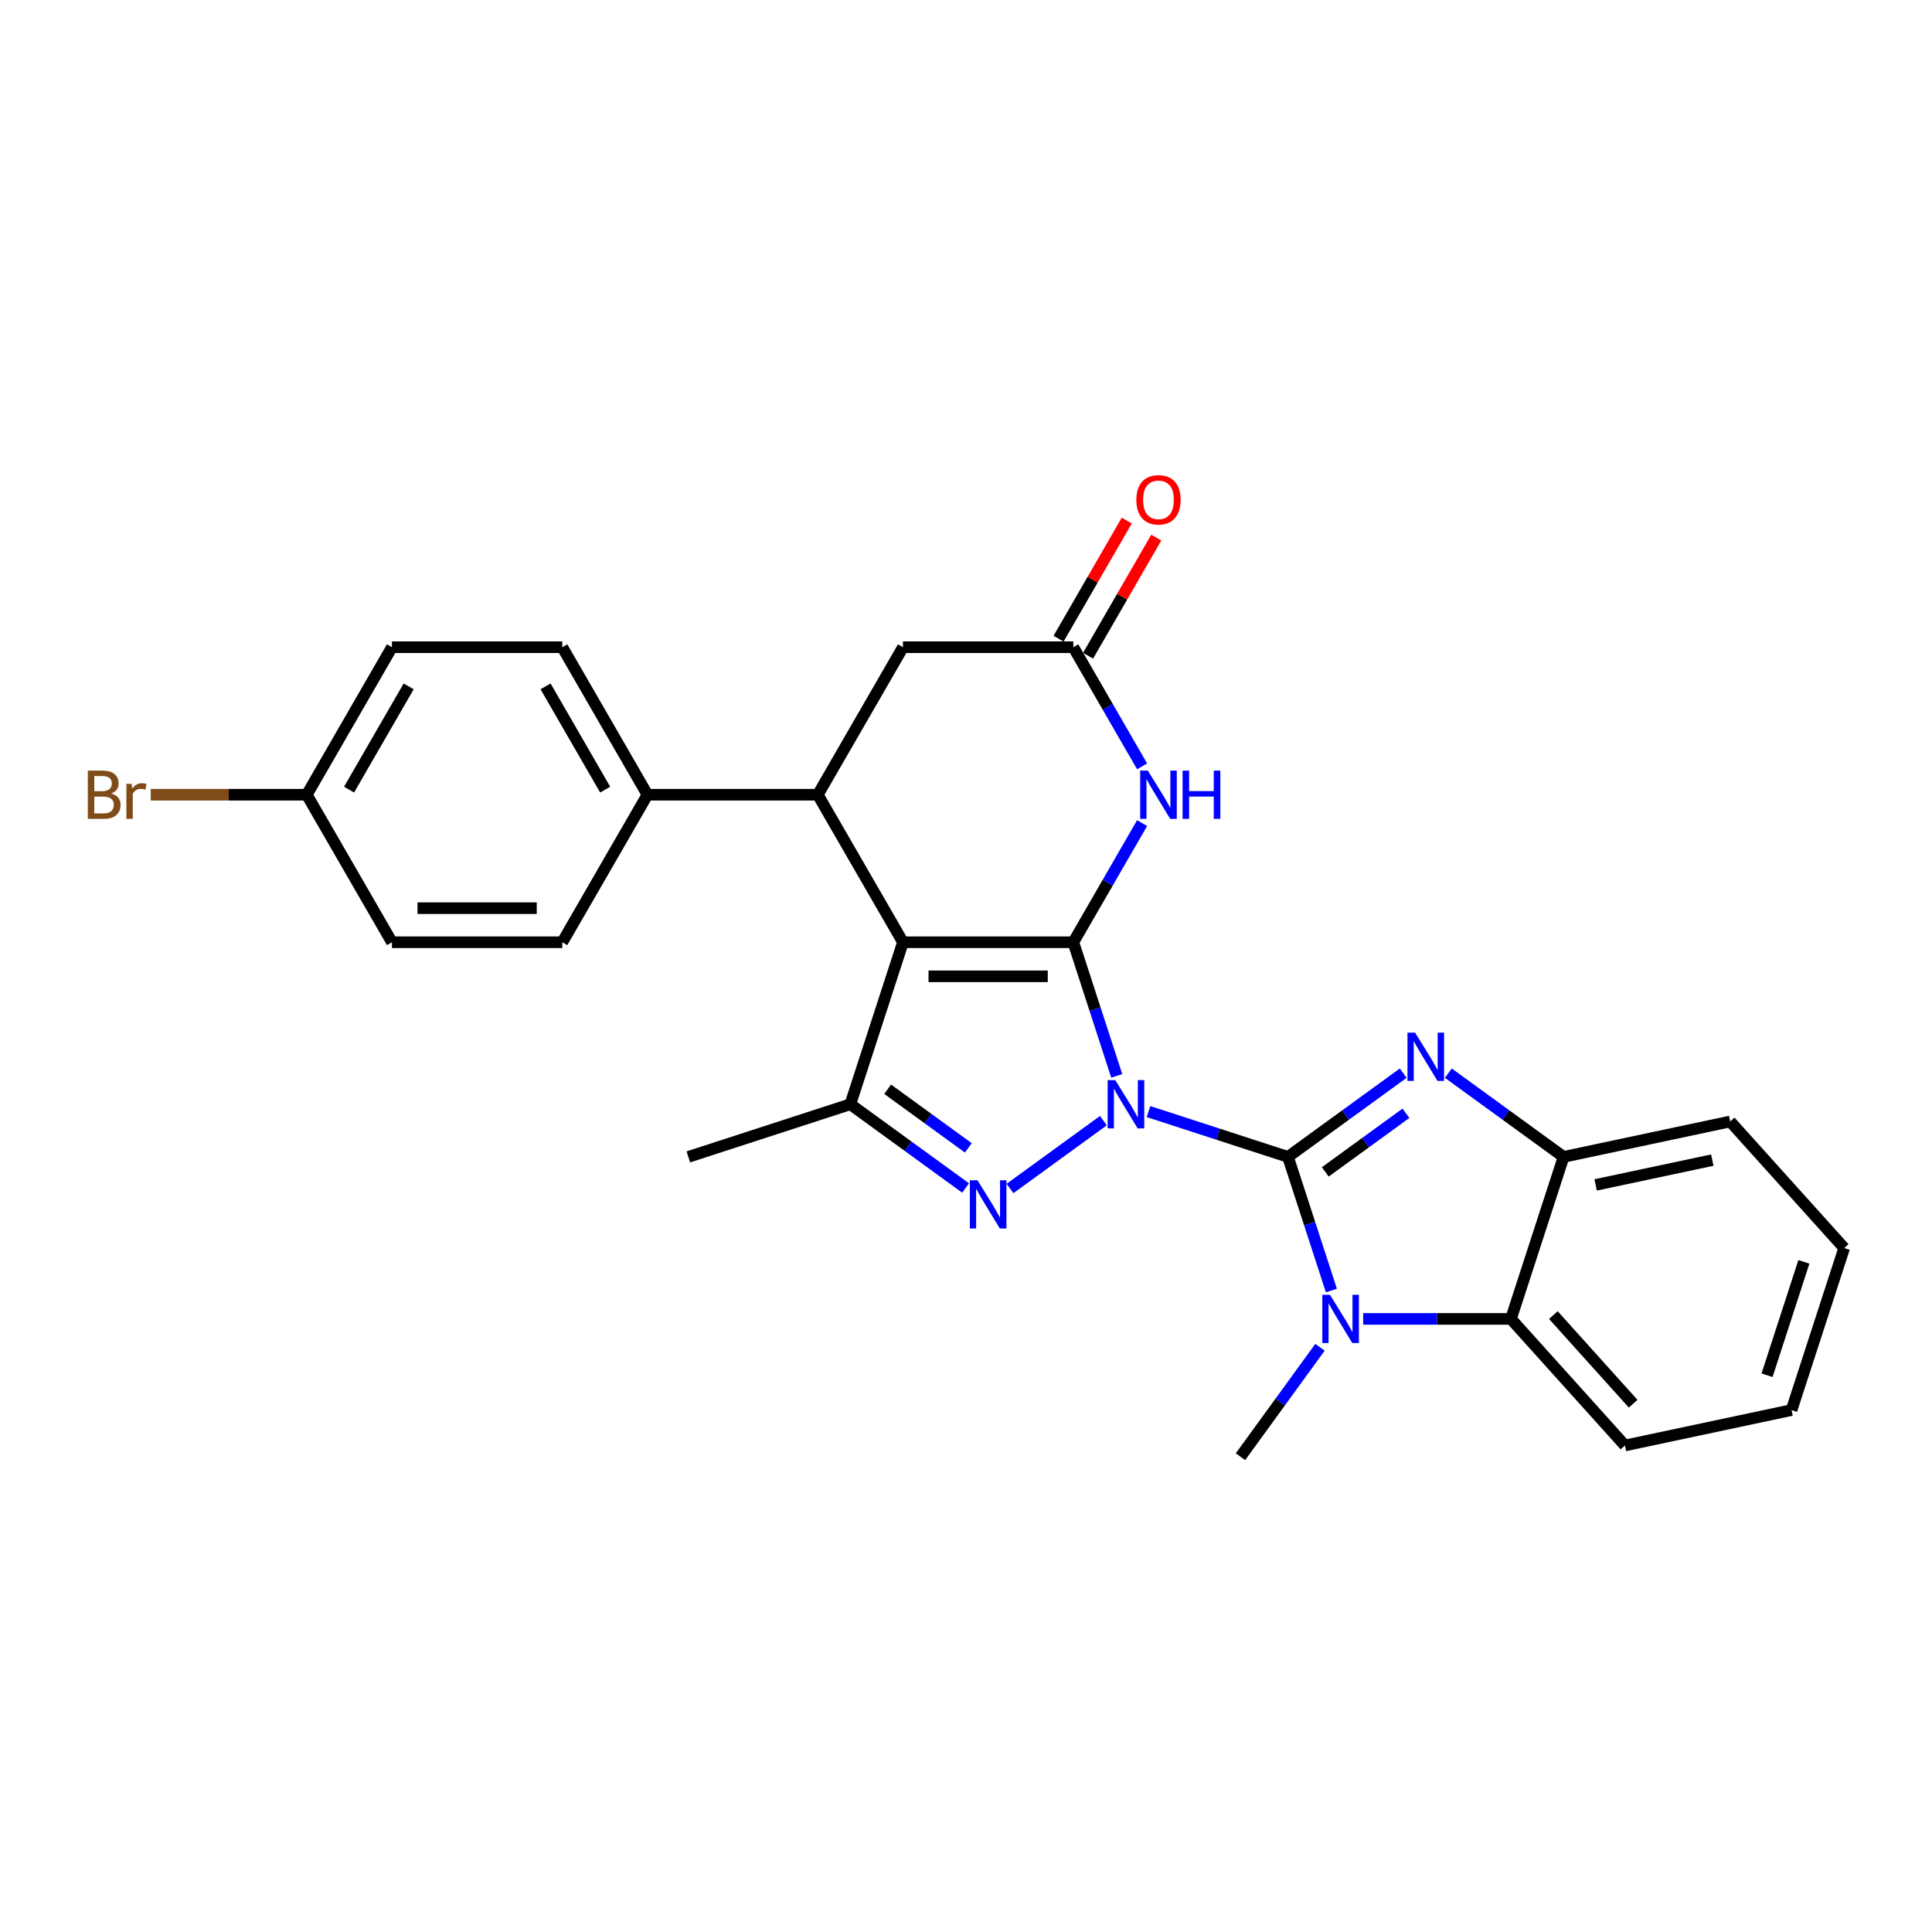 <?xml version='1.0' encoding='iso-8859-1'?>
<svg version='1.1' baseProfile='full'
              xmlns='http://www.w3.org/2000/svg'
                      xmlns:rdkit='http://www.rdkit.org/xml'
                      xmlns:xlink='http://www.w3.org/1999/xlink'
                  xml:space='preserve'
width='1000px' height='1000px' viewBox='0 0 1000 1000'>
<!-- END OF HEADER -->
<rect style='opacity:1.0;fill:#FFFFFF;stroke:none' width='1000' height='1000' x='0' y='0'> </rect>
<path class='bond-0' d='M 594.466,575.353 L 630.556,587.079' style='fill:none;fill-rule:evenodd;stroke:#0000FF;stroke-width:6px;stroke-linecap:butt;stroke-linejoin:miter;stroke-opacity:1' />
<path class='bond-0' d='M 630.556,587.079 L 666.646,598.805' style='fill:none;fill-rule:evenodd;stroke:#000000;stroke-width:6px;stroke-linecap:butt;stroke-linejoin:miter;stroke-opacity:1' />
<path class='bond-1' d='M 578.02,556.871 L 566.784,522.288' style='fill:none;fill-rule:evenodd;stroke:#0000FF;stroke-width:6px;stroke-linecap:butt;stroke-linejoin:miter;stroke-opacity:1' />
<path class='bond-1' d='M 566.784,522.288 L 555.547,487.706' style='fill:none;fill-rule:evenodd;stroke:#000000;stroke-width:6px;stroke-linecap:butt;stroke-linejoin:miter;stroke-opacity:1' />
<path class='bond-3' d='M 571.119,580.041 L 522.775,615.165' style='fill:none;fill-rule:evenodd;stroke:#0000FF;stroke-width:6px;stroke-linecap:butt;stroke-linejoin:miter;stroke-opacity:1' />
<path class='bond-4' d='M 666.646,598.805 L 696.475,577.134' style='fill:none;fill-rule:evenodd;stroke:#000000;stroke-width:6px;stroke-linecap:butt;stroke-linejoin:miter;stroke-opacity:1' />
<path class='bond-4' d='M 696.475,577.134 L 726.303,555.462' style='fill:none;fill-rule:evenodd;stroke:#0000FF;stroke-width:6px;stroke-linecap:butt;stroke-linejoin:miter;stroke-opacity:1' />
<path class='bond-4' d='M 685.96,606.57 L 706.84,591.4' style='fill:none;fill-rule:evenodd;stroke:#000000;stroke-width:6px;stroke-linecap:butt;stroke-linejoin:miter;stroke-opacity:1' />
<path class='bond-4' d='M 706.84,591.4 L 727.719,576.23' style='fill:none;fill-rule:evenodd;stroke:#0000FF;stroke-width:6px;stroke-linecap:butt;stroke-linejoin:miter;stroke-opacity:1' />
<path class='bond-5' d='M 666.646,598.805 L 677.883,633.388' style='fill:none;fill-rule:evenodd;stroke:#000000;stroke-width:6px;stroke-linecap:butt;stroke-linejoin:miter;stroke-opacity:1' />
<path class='bond-5' d='M 677.883,633.388 L 689.119,667.97' style='fill:none;fill-rule:evenodd;stroke:#0000FF;stroke-width:6px;stroke-linecap:butt;stroke-linejoin:miter;stroke-opacity:1' />
<path class='bond-2' d='M 555.547,487.706 L 467.378,487.706' style='fill:none;fill-rule:evenodd;stroke:#000000;stroke-width:6px;stroke-linecap:butt;stroke-linejoin:miter;stroke-opacity:1' />
<path class='bond-2' d='M 542.322,505.34 L 480.603,505.34' style='fill:none;fill-rule:evenodd;stroke:#000000;stroke-width:6px;stroke-linecap:butt;stroke-linejoin:miter;stroke-opacity:1' />
<path class='bond-7' d='M 555.547,487.706 L 573.349,456.872' style='fill:none;fill-rule:evenodd;stroke:#000000;stroke-width:6px;stroke-linecap:butt;stroke-linejoin:miter;stroke-opacity:1' />
<path class='bond-7' d='M 573.349,456.872 L 591.151,426.039' style='fill:none;fill-rule:evenodd;stroke:#0000FF;stroke-width:6px;stroke-linecap:butt;stroke-linejoin:miter;stroke-opacity:1' />
<path class='bond-8' d='M 467.378,487.706 L 423.294,411.35' style='fill:none;fill-rule:evenodd;stroke:#000000;stroke-width:6px;stroke-linecap:butt;stroke-linejoin:miter;stroke-opacity:1' />
<path class='bond-27' d='M 467.378,487.706 L 440.132,571.56' style='fill:none;fill-rule:evenodd;stroke:#000000;stroke-width:6px;stroke-linecap:butt;stroke-linejoin:miter;stroke-opacity:1' />
<path class='bond-6' d='M 499.789,614.903 L 469.961,593.231' style='fill:none;fill-rule:evenodd;stroke:#0000FF;stroke-width:6px;stroke-linecap:butt;stroke-linejoin:miter;stroke-opacity:1' />
<path class='bond-6' d='M 469.961,593.231 L 440.132,571.56' style='fill:none;fill-rule:evenodd;stroke:#000000;stroke-width:6px;stroke-linecap:butt;stroke-linejoin:miter;stroke-opacity:1' />
<path class='bond-6' d='M 501.205,594.135 L 480.326,578.965' style='fill:none;fill-rule:evenodd;stroke:#0000FF;stroke-width:6px;stroke-linecap:butt;stroke-linejoin:miter;stroke-opacity:1' />
<path class='bond-6' d='M 480.326,578.965 L 459.446,563.795' style='fill:none;fill-rule:evenodd;stroke:#000000;stroke-width:6px;stroke-linecap:butt;stroke-linejoin:miter;stroke-opacity:1' />
<path class='bond-10' d='M 749.65,555.462 L 779.478,577.134' style='fill:none;fill-rule:evenodd;stroke:#0000FF;stroke-width:6px;stroke-linecap:butt;stroke-linejoin:miter;stroke-opacity:1' />
<path class='bond-10' d='M 779.478,577.134 L 809.307,598.805' style='fill:none;fill-rule:evenodd;stroke:#000000;stroke-width:6px;stroke-linecap:butt;stroke-linejoin:miter;stroke-opacity:1' />
<path class='bond-9' d='M 705.566,682.659 L 743.813,682.659' style='fill:none;fill-rule:evenodd;stroke:#0000FF;stroke-width:6px;stroke-linecap:butt;stroke-linejoin:miter;stroke-opacity:1' />
<path class='bond-9' d='M 743.813,682.659 L 782.061,682.659' style='fill:none;fill-rule:evenodd;stroke:#000000;stroke-width:6px;stroke-linecap:butt;stroke-linejoin:miter;stroke-opacity:1' />
<path class='bond-17' d='M 683.22,697.348 L 662.644,725.669' style='fill:none;fill-rule:evenodd;stroke:#0000FF;stroke-width:6px;stroke-linecap:butt;stroke-linejoin:miter;stroke-opacity:1' />
<path class='bond-17' d='M 662.644,725.669 L 642.068,753.989' style='fill:none;fill-rule:evenodd;stroke:#000000;stroke-width:6px;stroke-linecap:butt;stroke-linejoin:miter;stroke-opacity:1' />
<path class='bond-19' d='M 440.132,571.56 L 356.279,598.805' style='fill:none;fill-rule:evenodd;stroke:#000000;stroke-width:6px;stroke-linecap:butt;stroke-linejoin:miter;stroke-opacity:1' />
<path class='bond-11' d='M 591.151,396.661 L 573.349,365.827' style='fill:none;fill-rule:evenodd;stroke:#0000FF;stroke-width:6px;stroke-linecap:butt;stroke-linejoin:miter;stroke-opacity:1' />
<path class='bond-11' d='M 573.349,365.827 L 555.547,334.993' style='fill:none;fill-rule:evenodd;stroke:#000000;stroke-width:6px;stroke-linecap:butt;stroke-linejoin:miter;stroke-opacity:1' />
<path class='bond-13' d='M 423.294,411.35 L 335.125,411.35' style='fill:none;fill-rule:evenodd;stroke:#000000;stroke-width:6px;stroke-linecap:butt;stroke-linejoin:miter;stroke-opacity:1' />
<path class='bond-29' d='M 423.294,411.35 L 467.378,334.993' style='fill:none;fill-rule:evenodd;stroke:#000000;stroke-width:6px;stroke-linecap:butt;stroke-linejoin:miter;stroke-opacity:1' />
<path class='bond-23' d='M 782.061,682.659 L 841.058,748.181' style='fill:none;fill-rule:evenodd;stroke:#000000;stroke-width:6px;stroke-linecap:butt;stroke-linejoin:miter;stroke-opacity:1' />
<path class='bond-23' d='M 804.015,680.688 L 845.313,726.554' style='fill:none;fill-rule:evenodd;stroke:#000000;stroke-width:6px;stroke-linecap:butt;stroke-linejoin:miter;stroke-opacity:1' />
<path class='bond-28' d='M 782.061,682.659 L 809.307,598.805' style='fill:none;fill-rule:evenodd;stroke:#000000;stroke-width:6px;stroke-linecap:butt;stroke-linejoin:miter;stroke-opacity:1' />
<path class='bond-24' d='M 809.307,598.805 L 895.549,580.474' style='fill:none;fill-rule:evenodd;stroke:#000000;stroke-width:6px;stroke-linecap:butt;stroke-linejoin:miter;stroke-opacity:1' />
<path class='bond-24' d='M 825.909,613.304 L 886.279,600.472' style='fill:none;fill-rule:evenodd;stroke:#000000;stroke-width:6px;stroke-linecap:butt;stroke-linejoin:miter;stroke-opacity:1' />
<path class='bond-12' d='M 555.547,334.993 L 467.378,334.993' style='fill:none;fill-rule:evenodd;stroke:#000000;stroke-width:6px;stroke-linecap:butt;stroke-linejoin:miter;stroke-opacity:1' />
<path class='bond-14' d='M 563.183,339.402 L 580.832,308.832' style='fill:none;fill-rule:evenodd;stroke:#000000;stroke-width:6px;stroke-linecap:butt;stroke-linejoin:miter;stroke-opacity:1' />
<path class='bond-14' d='M 580.832,308.832 L 598.481,278.263' style='fill:none;fill-rule:evenodd;stroke:#FF0000;stroke-width:6px;stroke-linecap:butt;stroke-linejoin:miter;stroke-opacity:1' />
<path class='bond-14' d='M 547.911,330.585 L 565.561,300.015' style='fill:none;fill-rule:evenodd;stroke:#000000;stroke-width:6px;stroke-linecap:butt;stroke-linejoin:miter;stroke-opacity:1' />
<path class='bond-14' d='M 565.561,300.015 L 583.21,269.446' style='fill:none;fill-rule:evenodd;stroke:#FF0000;stroke-width:6px;stroke-linecap:butt;stroke-linejoin:miter;stroke-opacity:1' />
<path class='bond-15' d='M 335.125,411.35 L 291.04,334.993' style='fill:none;fill-rule:evenodd;stroke:#000000;stroke-width:6px;stroke-linecap:butt;stroke-linejoin:miter;stroke-opacity:1' />
<path class='bond-15' d='M 313.241,408.713 L 282.382,355.263' style='fill:none;fill-rule:evenodd;stroke:#000000;stroke-width:6px;stroke-linecap:butt;stroke-linejoin:miter;stroke-opacity:1' />
<path class='bond-16' d='M 335.125,411.35 L 291.04,487.706' style='fill:none;fill-rule:evenodd;stroke:#000000;stroke-width:6px;stroke-linecap:butt;stroke-linejoin:miter;stroke-opacity:1' />
<path class='bond-21' d='M 291.04,334.993 L 202.871,334.993' style='fill:none;fill-rule:evenodd;stroke:#000000;stroke-width:6px;stroke-linecap:butt;stroke-linejoin:miter;stroke-opacity:1' />
<path class='bond-20' d='M 291.04,487.706 L 202.871,487.706' style='fill:none;fill-rule:evenodd;stroke:#000000;stroke-width:6px;stroke-linecap:butt;stroke-linejoin:miter;stroke-opacity:1' />
<path class='bond-20' d='M 277.815,470.072 L 216.097,470.072' style='fill:none;fill-rule:evenodd;stroke:#000000;stroke-width:6px;stroke-linecap:butt;stroke-linejoin:miter;stroke-opacity:1' />
<path class='bond-18' d='M 158.787,411.35 L 202.871,487.706' style='fill:none;fill-rule:evenodd;stroke:#000000;stroke-width:6px;stroke-linecap:butt;stroke-linejoin:miter;stroke-opacity:1' />
<path class='bond-22' d='M 158.787,411.35 L 118.406,411.35' style='fill:none;fill-rule:evenodd;stroke:#000000;stroke-width:6px;stroke-linecap:butt;stroke-linejoin:miter;stroke-opacity:1' />
<path class='bond-22' d='M 118.406,411.35 L 78.024,411.35' style='fill:none;fill-rule:evenodd;stroke:#7F4C19;stroke-width:6px;stroke-linecap:butt;stroke-linejoin:miter;stroke-opacity:1' />
<path class='bond-31' d='M 158.787,411.35 L 202.871,334.993' style='fill:none;fill-rule:evenodd;stroke:#000000;stroke-width:6px;stroke-linecap:butt;stroke-linejoin:miter;stroke-opacity:1' />
<path class='bond-31' d='M 180.671,408.713 L 211.53,355.263' style='fill:none;fill-rule:evenodd;stroke:#000000;stroke-width:6px;stroke-linecap:butt;stroke-linejoin:miter;stroke-opacity:1' />
<path class='bond-25' d='M 841.058,748.181 L 927.3,729.85' style='fill:none;fill-rule:evenodd;stroke:#000000;stroke-width:6px;stroke-linecap:butt;stroke-linejoin:miter;stroke-opacity:1' />
<path class='bond-26' d='M 895.549,580.474 L 954.545,645.996' style='fill:none;fill-rule:evenodd;stroke:#000000;stroke-width:6px;stroke-linecap:butt;stroke-linejoin:miter;stroke-opacity:1' />
<path class='bond-30' d='M 927.3,729.85 L 954.545,645.996' style='fill:none;fill-rule:evenodd;stroke:#000000;stroke-width:6px;stroke-linecap:butt;stroke-linejoin:miter;stroke-opacity:1' />
<path class='bond-30' d='M 914.616,711.823 L 933.688,653.125' style='fill:none;fill-rule:evenodd;stroke:#000000;stroke-width:6px;stroke-linecap:butt;stroke-linejoin:miter;stroke-opacity:1' />
<path  class='atom-0' d='M 577.273 559.075
L 585.455 572.3
Q 586.267 573.605, 587.572 575.968
Q 588.876 578.331, 588.947 578.472
L 588.947 559.075
L 592.262 559.075
L 592.262 584.044
L 588.841 584.044
L 580.06 569.585
Q 579.037 567.892, 577.943 565.952
Q 576.885 564.013, 576.568 563.413
L 576.568 584.044
L 573.323 584.044
L 573.323 559.075
L 577.273 559.075
' fill='#0000FF'/>
<path  class='atom-4' d='M 505.943 610.899
L 514.125 624.125
Q 514.936 625.43, 516.241 627.793
Q 517.546 630.156, 517.617 630.297
L 517.617 610.899
L 520.932 610.899
L 520.932 635.869
L 517.511 635.869
L 508.729 621.409
Q 507.707 619.716, 506.613 617.777
Q 505.555 615.837, 505.238 615.237
L 505.238 635.869
L 501.993 635.869
L 501.993 610.899
L 505.943 610.899
' fill='#0000FF'/>
<path  class='atom-5' d='M 732.457 534.496
L 740.639 547.722
Q 741.45 549.027, 742.755 551.39
Q 744.06 553.752, 744.131 553.894
L 744.131 534.496
L 747.446 534.496
L 747.446 559.466
L 744.025 559.466
L 735.243 545.006
Q 734.221 543.313, 733.127 541.374
Q 732.069 539.434, 731.752 538.834
L 731.752 559.466
L 728.507 559.466
L 728.507 534.496
L 732.457 534.496
' fill='#0000FF'/>
<path  class='atom-6' d='M 688.373 670.174
L 696.555 683.4
Q 697.366 684.705, 698.671 687.068
Q 699.976 689.43, 700.046 689.572
L 700.046 670.174
L 703.361 670.174
L 703.361 695.144
L 699.94 695.144
L 691.159 680.684
Q 690.136 678.991, 689.043 677.052
Q 687.985 675.112, 687.667 674.512
L 687.667 695.144
L 684.423 695.144
L 684.423 670.174
L 688.373 670.174
' fill='#0000FF'/>
<path  class='atom-8' d='M 594.112 398.865
L 602.294 412.09
Q 603.105 413.395, 604.41 415.758
Q 605.715 418.121, 605.786 418.262
L 605.786 398.865
L 609.101 398.865
L 609.101 423.834
L 605.68 423.834
L 596.898 409.375
Q 595.876 407.682, 594.782 405.742
Q 593.724 403.802, 593.407 403.203
L 593.407 423.834
L 590.162 423.834
L 590.162 398.865
L 594.112 398.865
' fill='#0000FF'/>
<path  class='atom-8' d='M 612.099 398.865
L 615.484 398.865
L 615.484 409.48
L 628.251 409.48
L 628.251 398.865
L 631.637 398.865
L 631.637 423.834
L 628.251 423.834
L 628.251 412.302
L 615.484 412.302
L 615.484 423.834
L 612.099 423.834
L 612.099 398.865
' fill='#0000FF'/>
<path  class='atom-15' d='M 588.17 258.707
Q 588.17 252.712, 591.132 249.361
Q 594.095 246.011, 599.632 246.011
Q 605.169 246.011, 608.131 249.361
Q 611.093 252.712, 611.093 258.707
Q 611.093 264.773, 608.096 268.229
Q 605.098 271.65, 599.632 271.65
Q 594.13 271.65, 591.132 268.229
Q 588.17 264.808, 588.17 258.707
M 599.632 268.829
Q 603.44 268.829, 605.486 266.29
Q 607.567 263.715, 607.567 258.707
Q 607.567 253.805, 605.486 251.336
Q 603.44 248.832, 599.632 248.832
Q 595.823 248.832, 593.742 251.301
Q 591.696 253.77, 591.696 258.707
Q 591.696 263.75, 593.742 266.29
Q 595.823 268.829, 599.632 268.829
' fill='#FF0000'/>
<path  class='atom-23' d='M 57.587 410.715
Q 59.985 411.385, 61.184 412.866
Q 62.418 414.312, 62.418 416.463
Q 62.418 419.92, 60.196 421.895
Q 58.01 423.834, 53.848 423.834
L 45.455 423.834
L 45.455 398.865
L 52.825 398.865
Q 57.093 398.865, 59.244 400.593
Q 61.395 402.321, 61.395 405.495
Q 61.395 409.269, 57.587 410.715
M 48.805 401.686
L 48.805 409.516
L 52.825 409.516
Q 55.294 409.516, 56.564 408.528
Q 57.869 407.505, 57.869 405.495
Q 57.869 401.686, 52.825 401.686
L 48.805 401.686
M 53.848 421.013
Q 56.282 421.013, 57.587 419.849
Q 58.892 418.685, 58.892 416.463
Q 58.892 414.418, 57.446 413.395
Q 56.035 412.337, 53.319 412.337
L 48.805 412.337
L 48.805 421.013
L 53.848 421.013
' fill='#7F4C19'/>
<path  class='atom-23' d='M 68.096 405.707
L 68.484 408.211
Q 70.389 405.389, 73.492 405.389
Q 74.48 405.389, 75.82 405.742
L 75.291 408.705
Q 73.774 408.352, 72.928 408.352
Q 71.447 408.352, 70.459 408.951
Q 69.507 409.516, 68.731 410.891
L 68.731 423.834
L 65.416 423.834
L 65.416 405.707
L 68.096 405.707
' fill='#7F4C19'/>
</svg>
